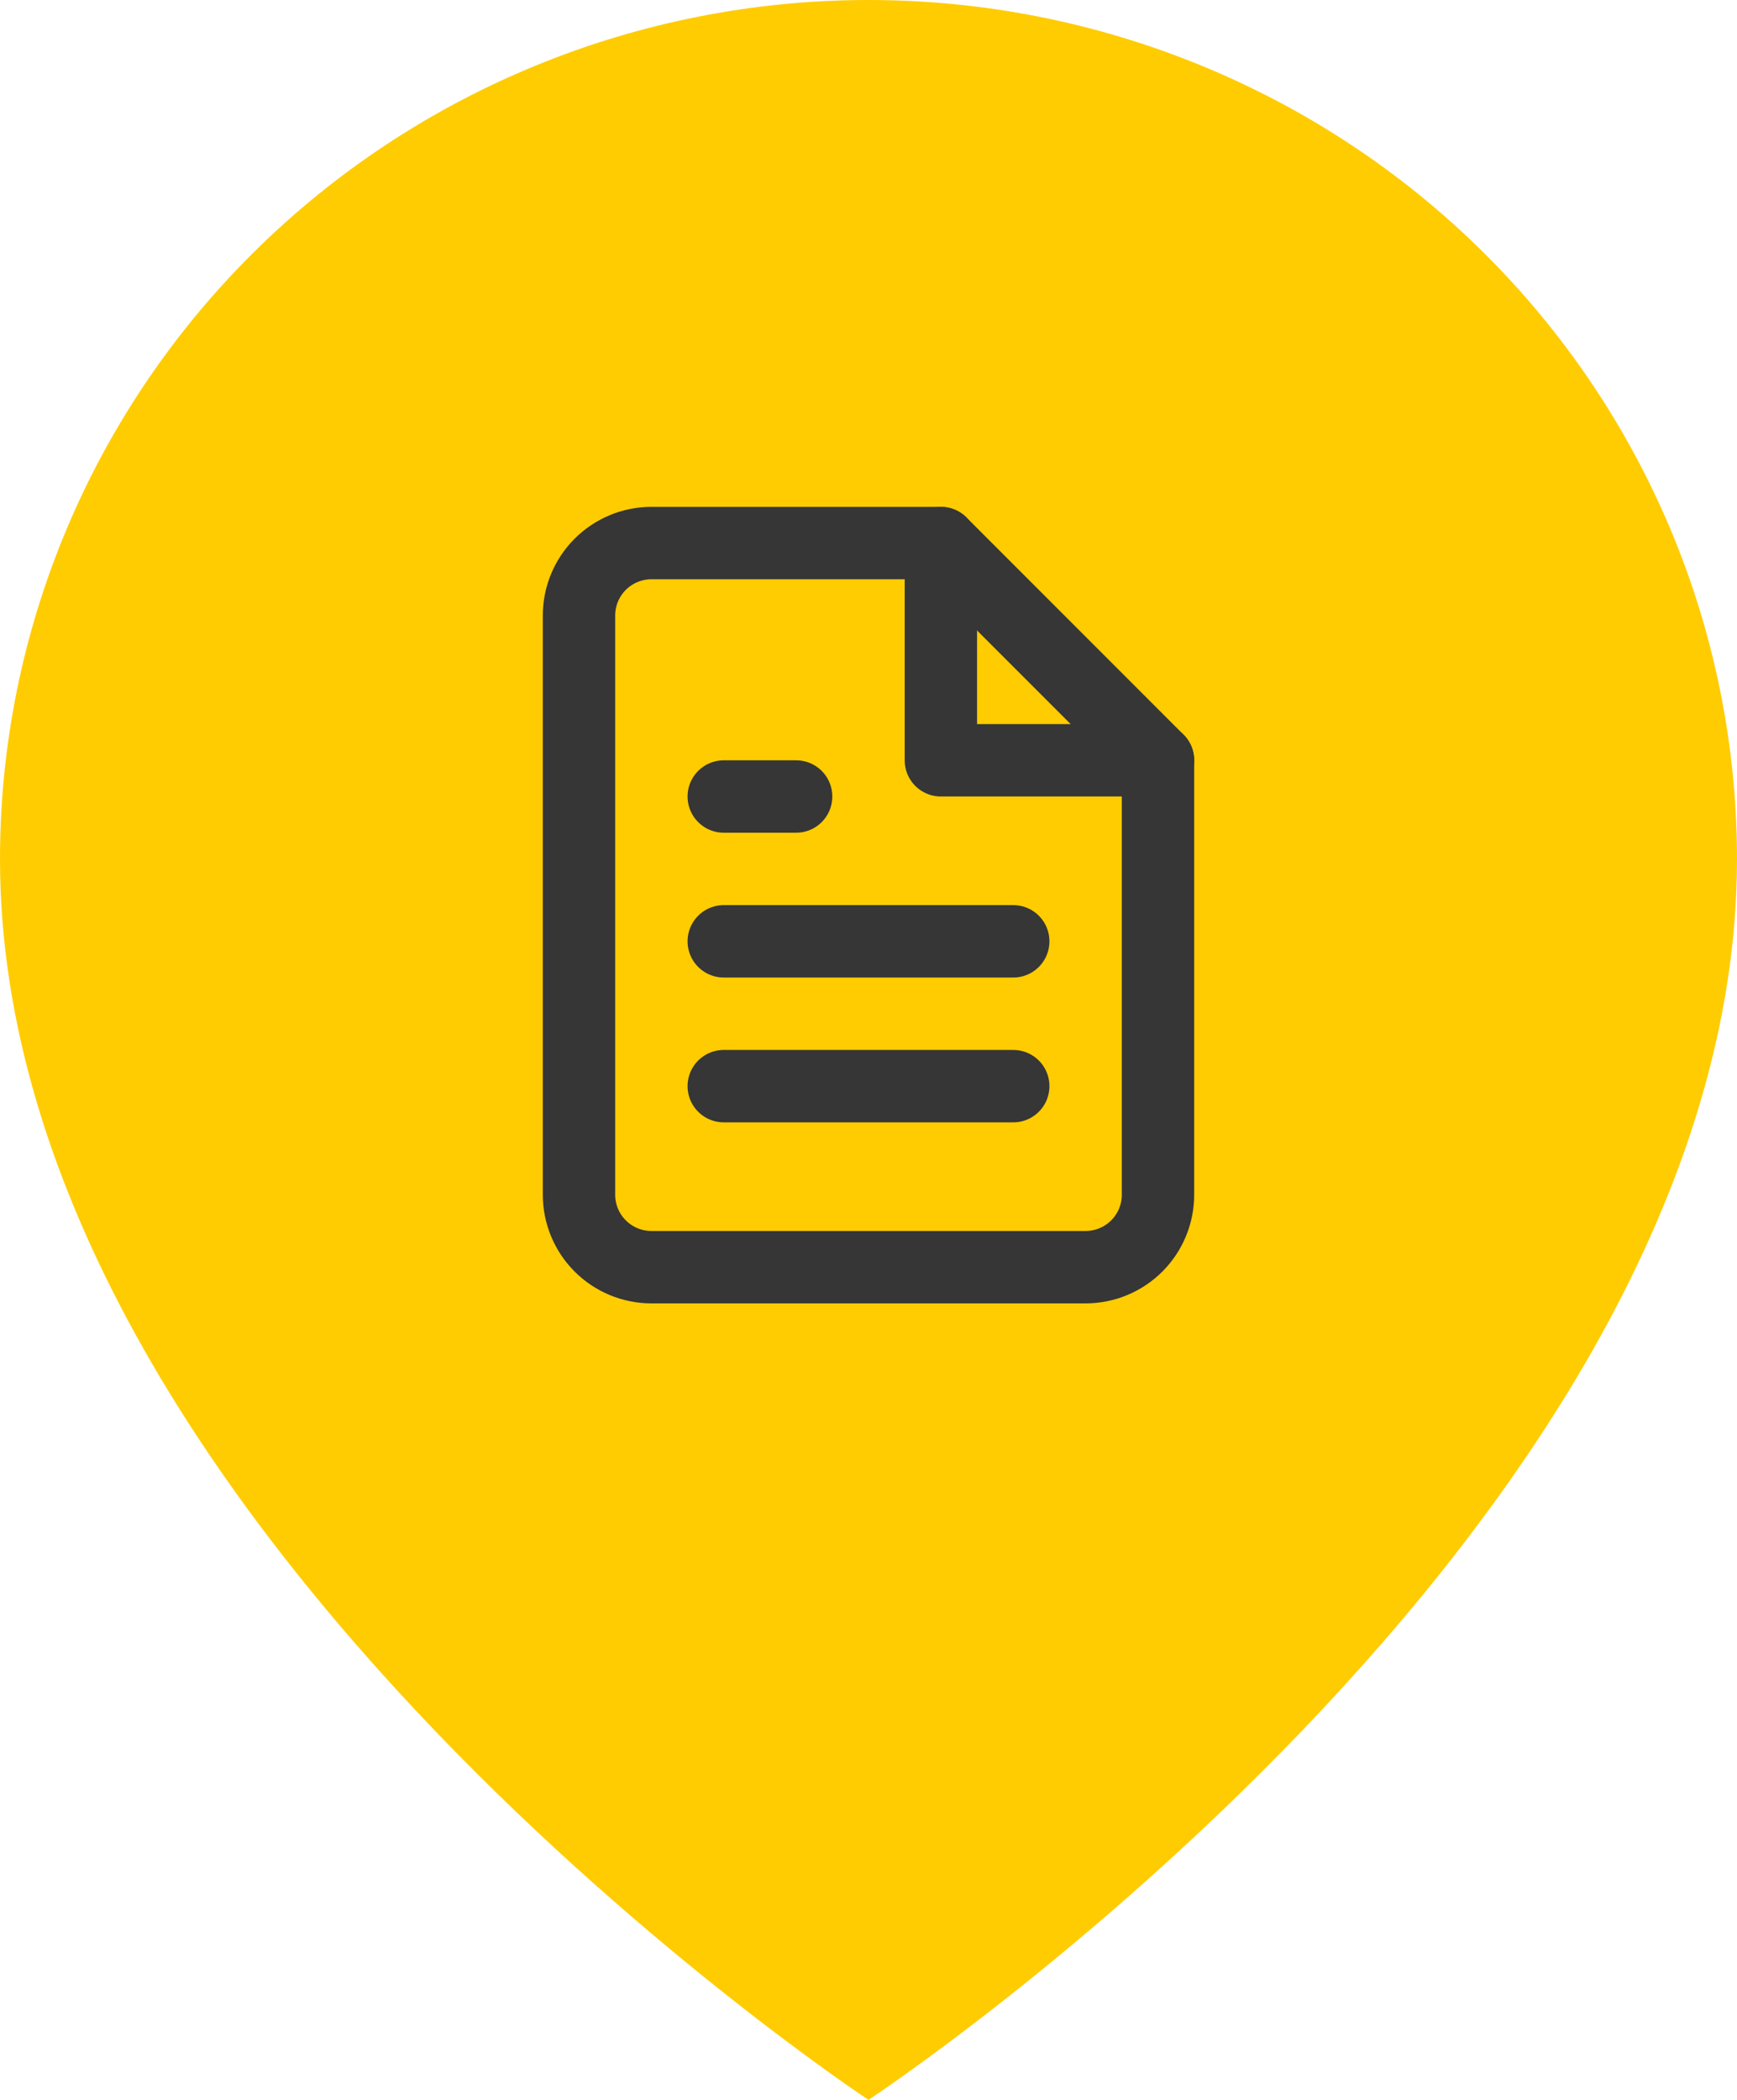 <svg width="48" height="58" viewBox="0 0 48 58" fill="none" xmlns="http://www.w3.org/2000/svg">
<path d="M48 23.727C48 42.182 24 58 24 58C24 58 0 42.182 0 23.727C9.48488e-08 17.434 2.529 11.399 7.029 6.95C11.53 2.5 17.635 0 24 0C30.365 0 36.47 2.5 40.971 6.95C45.471 11.399 48 17.434 48 23.727Z" fill="#FFCC01"/>
<path d="M26 15H18C17.47 15 16.961 15.211 16.586 15.586C16.211 15.961 16 16.47 16 17V33C16 33.53 16.211 34.039 16.586 34.414C16.961 34.789 17.47 35 18 35H30C30.53 35 31.039 34.789 31.414 34.414C31.789 34.039 32 33.53 32 33V21L26 15Z" stroke="#363636" stroke-width="2" stroke-linecap="round" stroke-linejoin="round"/>
<path d="M26 15V21H32" stroke="#363636" stroke-width="2" stroke-linecap="round" stroke-linejoin="round"/>
<path d="M28 26H20" stroke="#363636" stroke-width="2" stroke-linecap="round" stroke-linejoin="round"/>
<path d="M28 30H20" stroke="#363636" stroke-width="2" stroke-linecap="round" stroke-linejoin="round"/>
<path d="M22 22H21H20" stroke="#363636" stroke-width="2" stroke-linecap="round" stroke-linejoin="round"/>
</svg>
